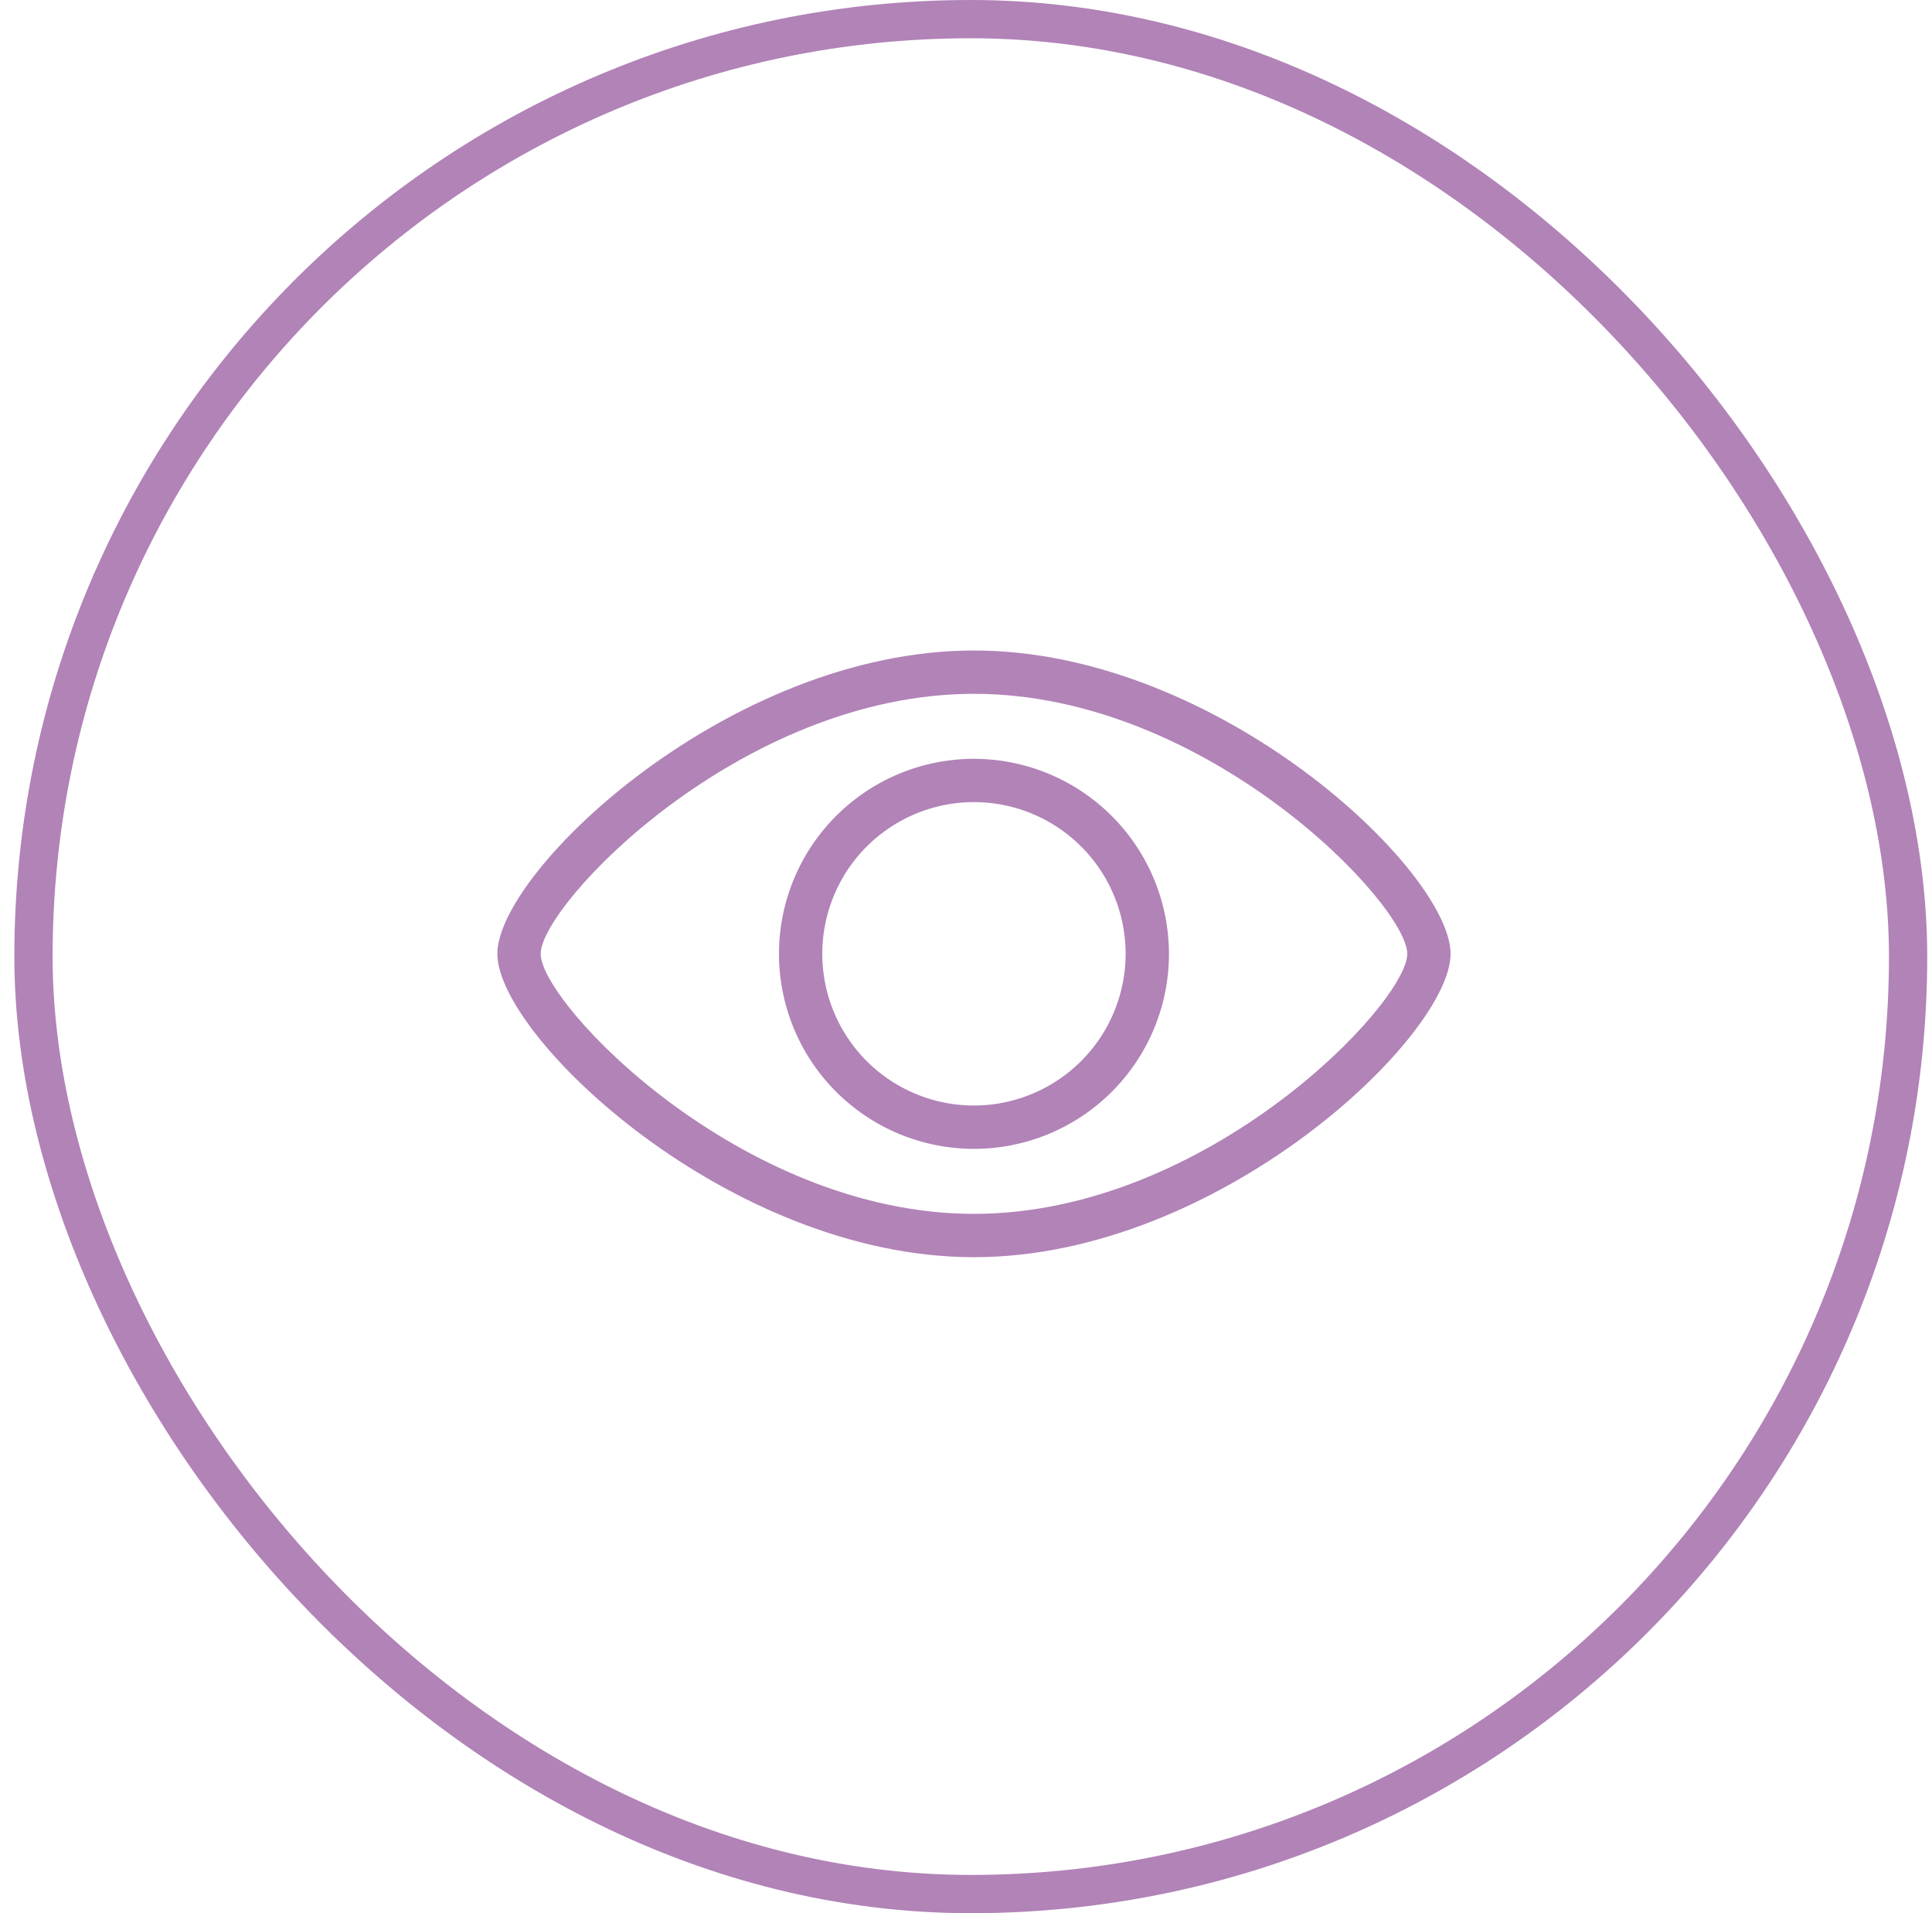 <svg xmlns="http://www.w3.org/2000/svg" width="101" height="100" fill="none" viewBox="0 0 101 100">
  <rect width="98" height="98" x="1.75" y="1" stroke="#B183B7" stroke-width="2" rx="49"/>
  <path fill="#B183B7" d="M50.917 39.663A10.193 10.193 0 1 0 61.11 49.856a10.205 10.205 0 0 0-10.193-10.193Zm0 18.121a7.929 7.929 0 1 1 7.928-7.928 7.937 7.937 0 0 1-7.928 7.928Z"/>
  <path fill="#B183B7" d="M50.917 34C38.117 34 26 45.538 26 49.856s12.118 15.856 24.917 15.856c12.799 0 24.916-11.538 24.916-15.856S63.716 34 50.917 34Zm0 29.447c-12.2 0-22.652-11.01-22.652-13.59 0-2.581 10.452-13.592 22.652-13.592 12.2 0 22.651 11.01 22.651 13.591 0 2.58-10.452 13.591-22.651 13.591Z"/>
</svg>
